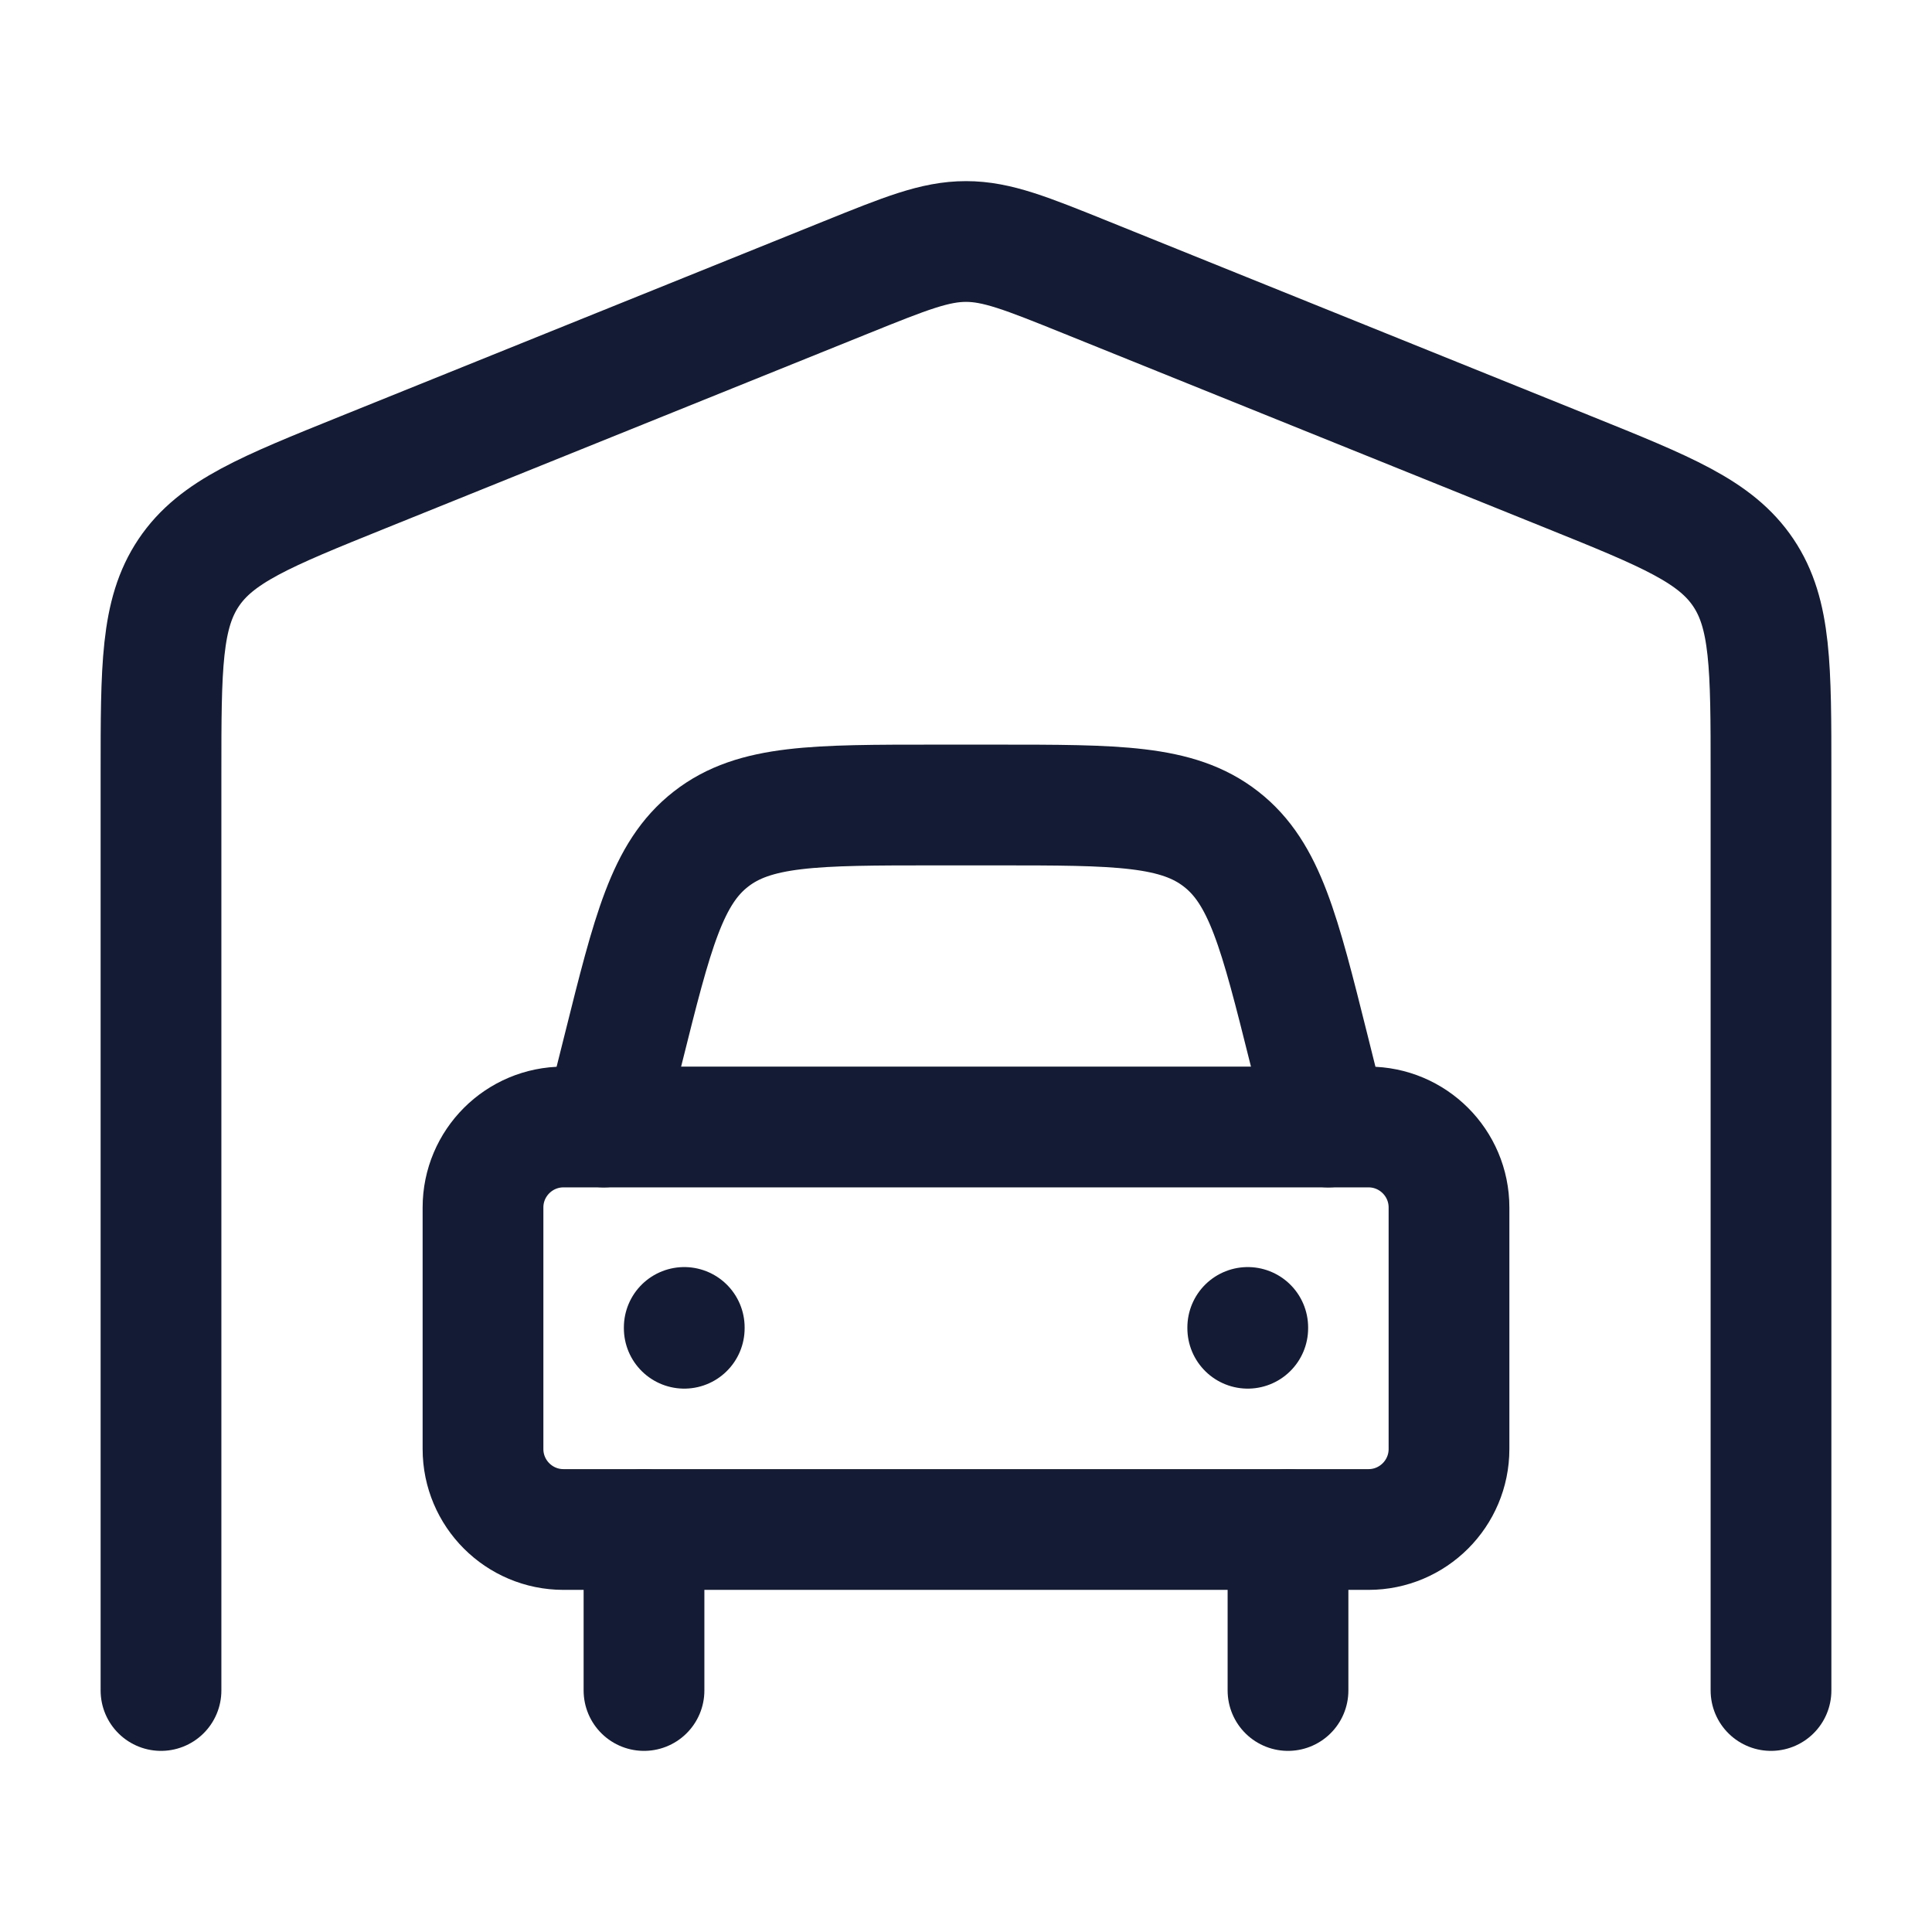 <svg width="24" height="24" viewBox="0 0 24 24" fill="none" xmlns="http://www.w3.org/2000/svg">
<path d="M22 21V9.611C22 8.288 22 7.626 21.656 7.114C21.312 6.602 20.703 6.356 19.486 5.865L13.486 3.444C12.752 3.148 12.385 3 12 3C11.615 3 11.248 3.148 10.514 3.444L4.514 5.865C3.297 6.356 2.688 6.602 2.344 7.114C2 7.626 2 8.288 2 9.611V21" stroke="#141B34" stroke-width="1.5" stroke-linecap="round" stroke-linejoin="round"/>
<path d="M16 19V21M8 19V21" stroke="#141B34" stroke-width="1.5" stroke-linecap="round" stroke-linejoin="round"/>
<path d="M7.5 14L7.743 13.03C8.106 11.575 8.288 10.847 8.831 10.424C9.373 10 10.123 10 11.623 10H12.377C13.877 10 14.627 10 15.169 10.424C15.712 10.847 15.894 11.575 16.258 13.03L16.5 14" stroke="#141B34" stroke-width="1.5" stroke-linecap="round" stroke-linejoin="round"/>
<path d="M17 14H7C6.448 14 6 14.448 6 15V18C6 18.552 6.448 19 7 19H17C17.552 19 18 18.552 18 18V15C18 14.448 17.552 14 17 14Z" stroke="#141B34" stroke-width="1.5" stroke-linecap="round" stroke-linejoin="round"/>
<path d="M8.5 16.49V16.5" stroke="#141B34" stroke-width="1.5" stroke-linecap="round" stroke-linejoin="round"/>
<path d="M15.5 16.49V16.5" stroke="#141B34" stroke-width="1.5" stroke-linecap="round" stroke-linejoin="round"/>
</svg>
